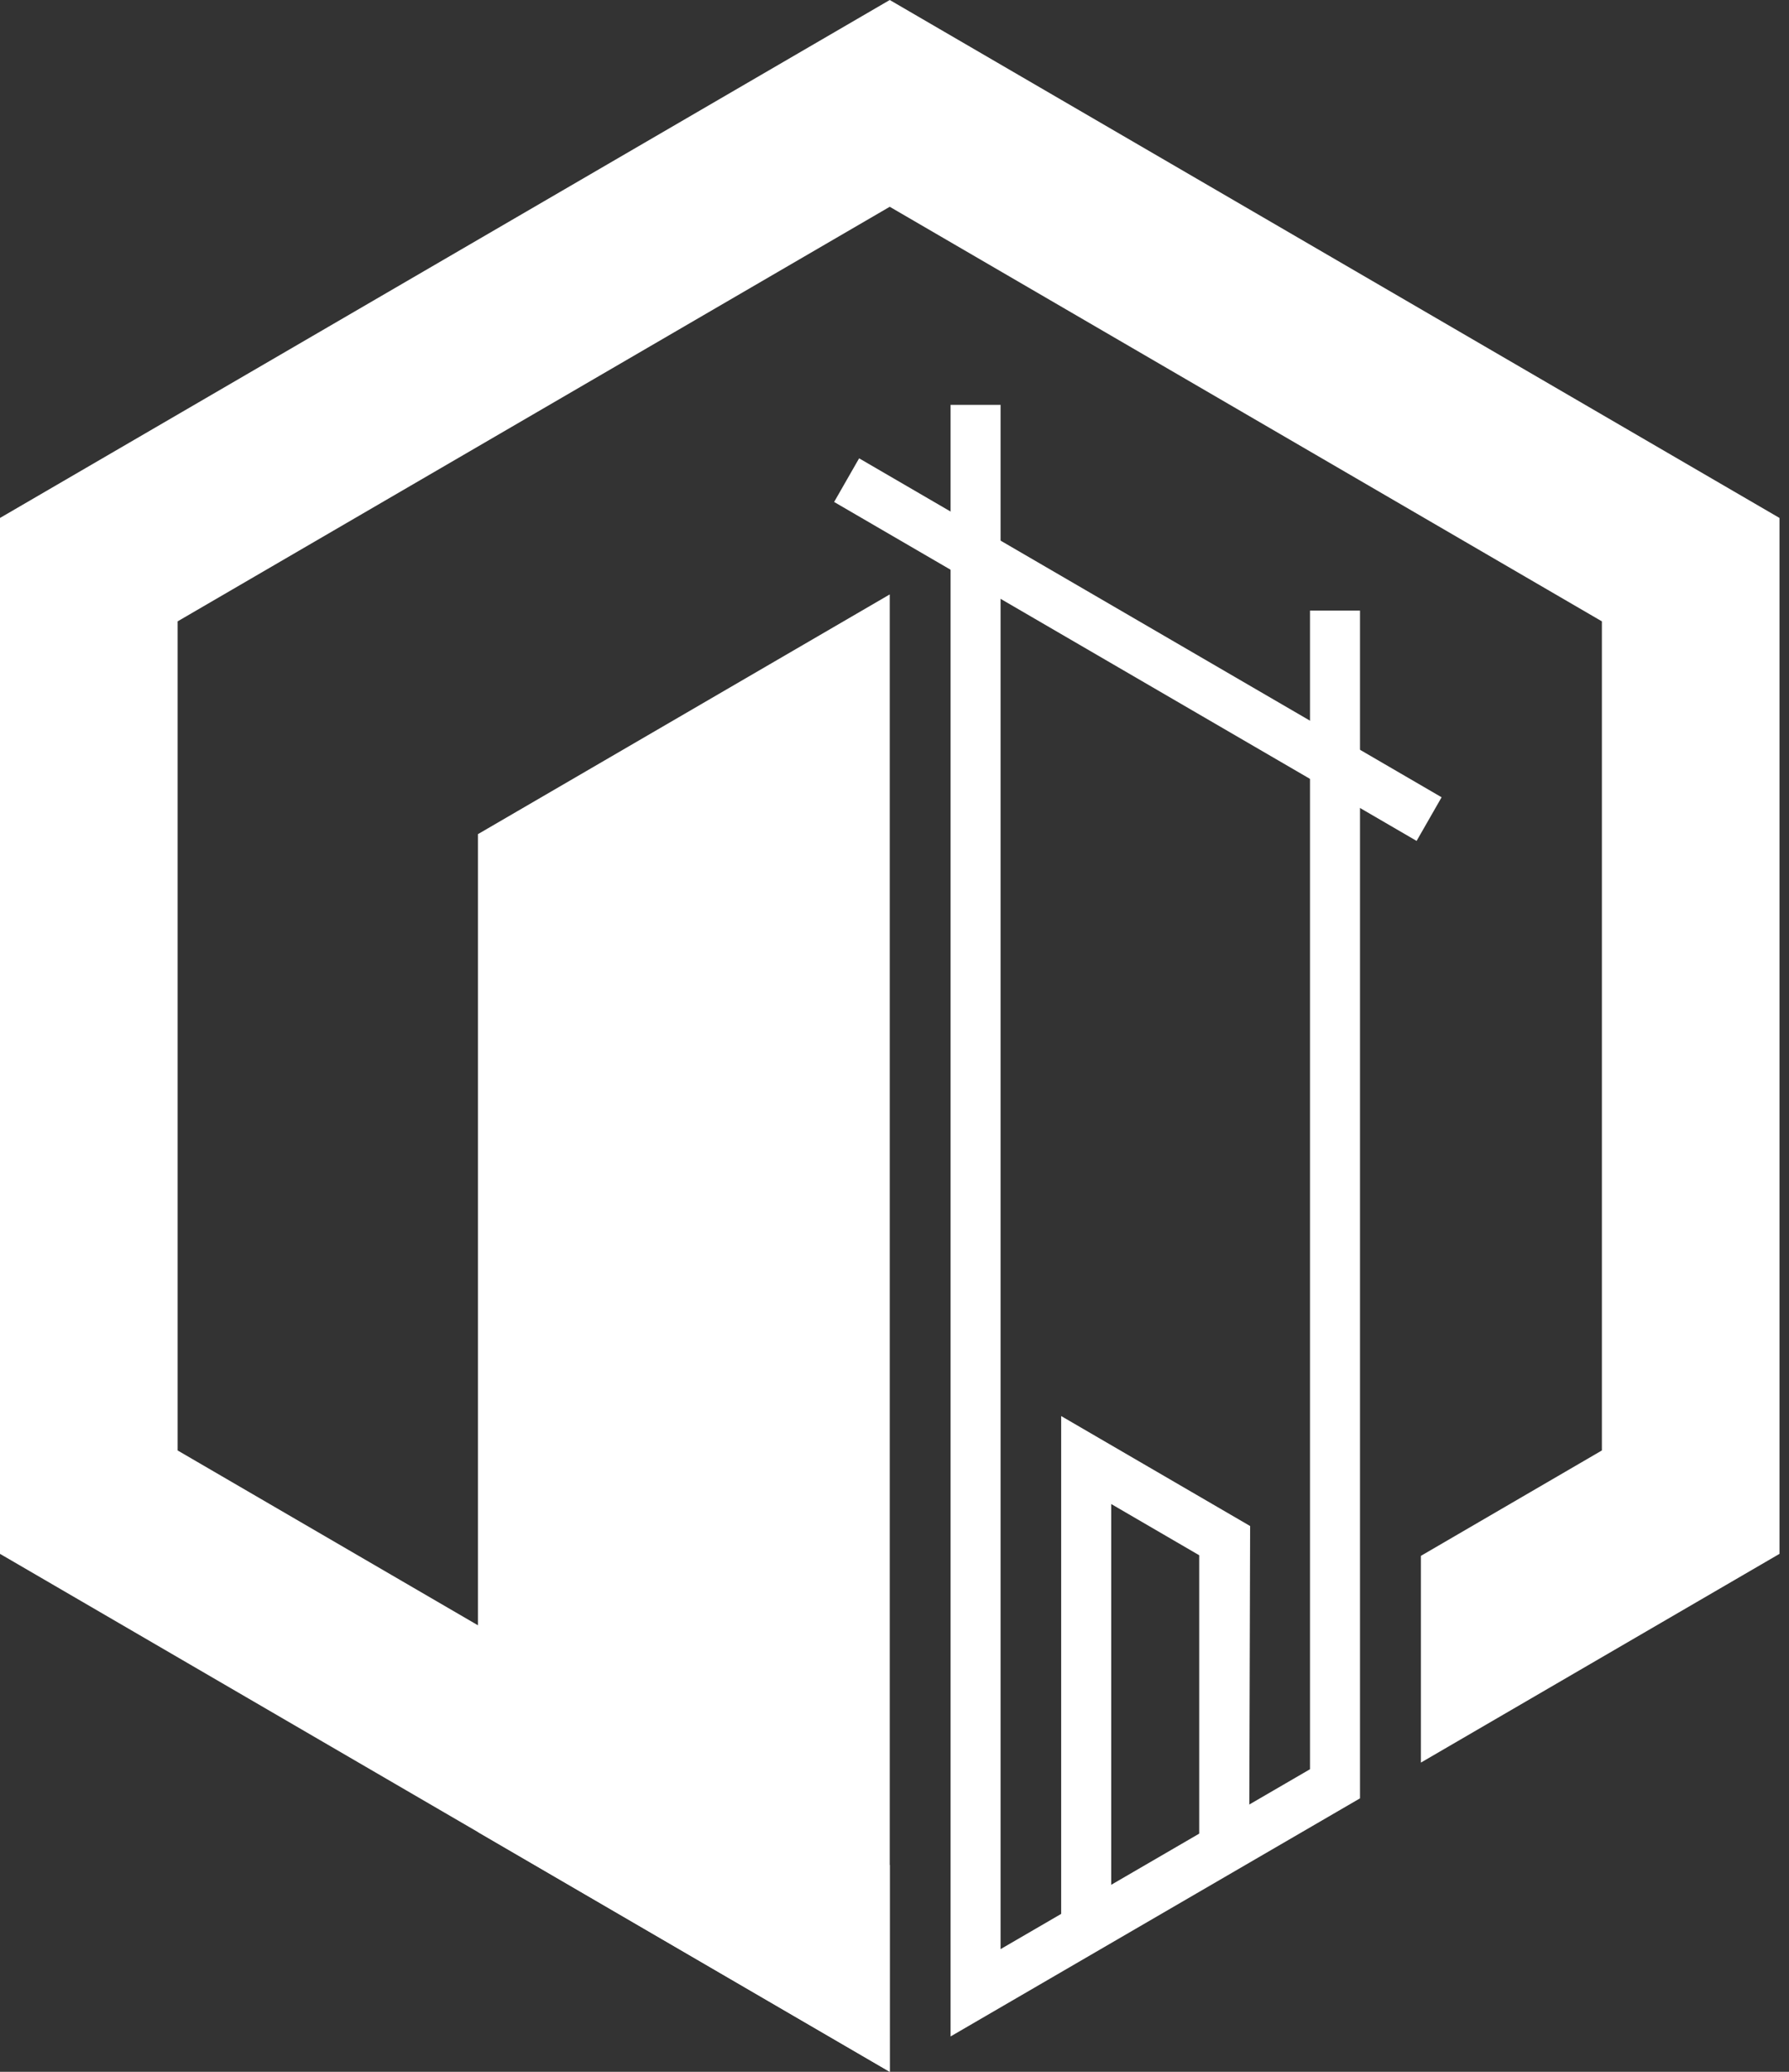 <svg width="76" height="88" viewBox="0 0 76 88" fill="none" xmlns="http://www.w3.org/2000/svg">
<rect x="0" y="0" width="76" height="88" fill="#333333" stroke="none"/>
<path d="M20.303 35.431L37.798 25.248V88L20.303 77.816V35.431Z" fill="white"/>
<path d="M37.798 0L0 22V66L37.798 88V79.217L7.546 61.608V26.392L37.798 8.783L68.051 26.392V61.608L60.362 66.085V74.866L75.596 66V22L37.798 0Z" fill="white"/>
<path d="M40.382 86.498V17.196H42.506V82.789L55.651 75.148V25.936H57.775V76.385L40.382 86.498Z" fill="white"/>
<path d="M47.206 82.15H45.081V60.147L53.108 64.818L53.068 78.411H50.944V66.059L47.206 63.883V82.15Z" fill="white"/>
<path d="M36.497 19.467L35.435 21.321L60.18 35.718L61.242 33.864L36.497 19.467Z" fill="white"/>
</svg>
